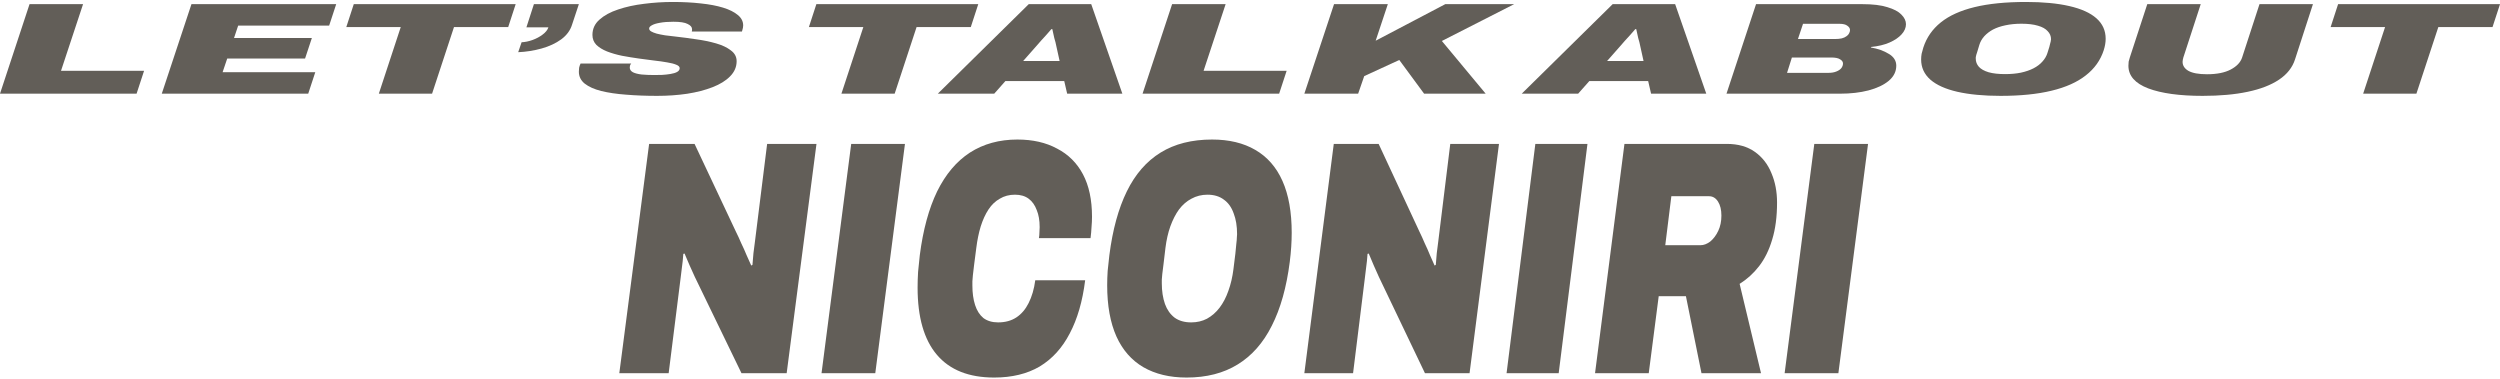 <svg width="989" height="150" viewBox="0 0 989 150" fill="none" xmlns="http://www.w3.org/2000/svg">
<path d="M706 147.63L717.738 56.928L739 56.928L727.262 147.63L706 147.63Z" fill="#625E58"/>
<path d="M631 147.63L642.632 56.928L683.102 56.928C687.588 56.928 691.304 57.982 694.252 60.092C697.2 62.201 699.379 65.013 700.789 68.529C702.263 71.957 703 75.824 703 80.13C703 85.755 702.359 90.633 701.077 94.764C699.86 98.895 698.13 102.411 695.887 105.311C693.708 108.123 691.144 110.452 688.196 112.298L696.656 147.63L673.104 147.63L666.952 117.176H656.186L652.244 147.63L631 147.63ZM658.781 97.005L672.72 97.005C674.001 97.005 675.283 96.522 676.565 95.555C677.846 94.501 678.904 93.094 679.737 91.336C680.57 89.579 680.987 87.557 680.987 85.272C680.987 82.987 680.538 81.141 679.641 79.735C678.744 78.329 677.558 77.626 676.084 77.626L661.184 77.626L658.781 97.005Z" fill="#625E58"/>
<path d="M596 147.63L607.382 56.928L628 56.928L616.618 147.63L596 147.63Z" fill="#625E58"/>
<path d="M516 147.63L527.641 56.928L545.388 56.928L561.513 91.6C562.213 93.006 562.912 94.544 563.612 96.214C564.375 97.796 565.075 99.378 565.711 100.96C566.411 102.454 567.015 103.817 567.524 105.047L568.001 104.784C568.128 103.026 568.256 101.488 568.383 100.169C568.574 98.763 568.765 97.269 568.955 95.687L573.726 56.928L593 56.928L581.359 147.63L563.708 147.63L545.483 109.53C544.911 108.299 544.243 106.805 543.48 105.047C542.716 103.289 542.048 101.707 541.476 100.301L540.999 100.433C540.872 102.367 540.681 104.212 540.426 105.97C540.235 107.728 540.076 109.046 539.949 109.925L535.274 147.63L516 147.63Z" fill="#625E58"/>
<path d="M469.409 149.357C462.75 149.357 457.05 147.991 452.312 145.258C447.637 142.525 444.083 138.469 441.65 133.091C439.217 127.625 438 120.881 438 112.858C438 111.007 438.064 109.111 438.192 107.172C438.384 105.144 438.608 103.072 438.864 100.956C440.145 90.906 442.45 82.486 445.78 75.698C449.11 68.909 453.561 63.796 459.132 60.358C464.703 56.919 471.49 55.2 479.495 55.2C486.218 55.2 491.918 56.566 496.592 59.3C501.331 62.033 504.917 66.132 507.35 71.598C509.783 77.064 511 83.897 511 92.096C511 93.859 510.936 95.711 510.808 97.65C510.68 99.59 510.488 101.573 510.232 103.601C508.951 113.652 506.582 122.071 503.124 128.86C499.73 135.648 495.215 140.762 489.58 144.2C484.009 147.638 477.286 149.357 469.409 149.357ZM471.234 127.537C473.539 127.537 475.621 127.052 477.478 126.083C479.399 125.025 481.064 123.57 482.472 121.719C483.881 119.867 485.034 117.663 485.93 115.106C486.891 112.461 487.563 109.596 487.947 106.511C488.268 103.954 488.524 101.882 488.716 100.295C488.908 98.62 489.036 97.297 489.1 96.328C489.228 95.358 489.292 94.609 489.292 94.08C489.356 93.551 489.388 93.066 489.388 92.625C489.388 89.451 488.94 86.718 488.043 84.426C487.211 82.045 485.93 80.238 484.201 79.004C482.472 77.681 480.295 77.02 477.67 77.02C475.364 77.02 473.251 77.549 471.33 78.607C469.473 79.577 467.84 80.987 466.432 82.839C465.087 84.69 463.934 86.938 462.974 89.583C462.077 92.14 461.437 94.961 461.053 98.047C460.732 100.692 460.476 102.852 460.284 104.527C460.092 106.114 459.932 107.392 459.804 108.362C459.74 109.332 459.676 110.081 459.612 110.61C459.612 111.139 459.612 111.624 459.612 112.065C459.612 115.15 460.028 117.883 460.861 120.264C461.693 122.556 462.974 124.363 464.703 125.686C466.432 126.92 468.609 127.537 471.234 127.537Z" fill="#625E58"/>
<path d="M393.29 149.357C383.29 149.357 375.742 146.36 370.645 140.365C365.548 134.37 363 125.51 363 113.784C363 111.756 363.065 109.684 363.194 107.568C363.387 105.453 363.613 103.249 363.871 100.956C365.161 90.906 367.452 82.486 370.742 75.698C374.097 68.909 378.419 63.796 383.71 60.358C389.065 56.919 395.323 55.2 402.484 55.2C408.548 55.2 413.774 56.39 418.161 58.771C422.613 61.063 426.032 64.457 428.419 68.953C430.806 73.45 432 79.048 432 85.748C432 87.071 431.936 88.437 431.806 89.848C431.742 91.258 431.613 92.713 431.419 94.212L411 94.212C411.129 93.418 411.194 92.669 411.194 91.964C411.258 91.17 411.29 90.465 411.29 89.848C411.29 87.203 410.903 84.955 410.129 83.103C409.419 81.164 408.355 79.665 406.935 78.607C405.516 77.549 403.71 77.02 401.516 77.02C399.258 77.02 397.258 77.549 395.516 78.607C393.774 79.577 392.29 80.987 391.065 82.839C389.839 84.69 388.806 86.938 387.968 89.583C387.194 92.14 386.613 94.961 386.226 98.047C385.903 100.78 385.613 103.028 385.355 104.791C385.161 106.466 385 107.833 384.871 108.891C384.806 109.861 384.742 110.654 384.677 111.271C384.677 111.888 384.677 112.461 384.677 112.99C384.677 115.9 385.032 118.457 385.742 120.661C386.452 122.865 387.548 124.584 389.032 125.818C390.581 126.964 392.516 127.537 394.839 127.537C397.677 127.537 400.097 126.876 402.097 125.554C404.097 124.231 405.71 122.336 406.935 119.867C408.226 117.31 409.097 114.313 409.548 110.875L429.29 110.875C428.258 119.162 426.226 126.171 423.194 131.901C420.226 137.632 416.258 141.996 411.29 144.993C406.323 147.903 400.323 149.357 393.29 149.357Z" fill="#625E58"/>
<path d="M325 147.63L336.738 56.928L358 56.928L346.262 147.63L325 147.63Z" fill="#625E58"/>
<path d="M245 147.63L256.792 56.928L274.77 56.928L291.104 91.6C291.813 93.006 292.522 94.544 293.23 96.214C294.004 97.796 294.713 99.378 295.357 100.96C296.066 102.454 296.678 103.817 297.193 105.047L297.677 104.784C297.805 103.026 297.934 101.488 298.063 100.169C298.256 98.763 298.45 97.269 298.643 95.687L303.476 56.928L323 56.928L311.208 147.63L293.327 147.63L274.866 109.53C274.286 108.299 273.61 106.805 272.836 105.047C272.063 103.289 271.387 101.707 270.807 100.301L270.323 100.433C270.195 102.367 270.001 104.212 269.743 105.97C269.55 107.728 269.389 109.046 269.26 109.925L264.524 147.63L245 147.63Z" fill="#625E58"/>
<path d="M934.866 37.06L943.539 10.703L922 10.703L924.954 1.643L989 1.643L986.045 10.703L964.602 10.703L955.929 37.06L934.866 37.06Z" fill="#625E58"/>
<path d="M871.372 37.923C862.251 37.923 855.076 36.939 849.845 34.969C844.615 32.965 842 29.976 842 26.003C842 25.484 842.032 24.949 842.096 24.396C842.223 23.843 842.383 23.273 842.574 22.685L849.463 1.643L870.607 1.643L863.718 22.789C863.654 23.066 863.591 23.342 863.527 23.618C863.463 23.895 863.431 24.171 863.431 24.448C863.431 25.933 864.197 27.125 865.727 28.024C867.322 28.922 869.778 29.372 873.094 29.372C876.985 29.372 880.111 28.75 882.471 27.506C884.831 26.262 886.329 24.689 886.967 22.789L893.856 1.643L915 1.643L907.92 23.463C906.9 26.676 904.795 29.354 901.606 31.497C898.416 33.639 894.271 35.245 889.168 36.317C884.129 37.388 878.197 37.923 871.372 37.923Z" fill="#625E58"/>
<path d="M791.409 37.923C784.75 37.923 779.05 37.384 774.312 36.306C769.637 35.228 766.083 33.628 763.65 31.506C761.217 29.35 760 26.69 760 23.525C760 22.794 760.064 22.047 760.192 21.281C760.384 20.481 760.608 19.664 760.864 18.829C762.145 14.864 764.45 11.543 767.78 8.865C771.11 6.187 775.561 4.17 781.132 2.813C786.703 1.457 793.49 0.779 801.495 0.779C808.218 0.779 813.918 1.318 818.592 2.396C823.331 3.474 826.917 5.091 829.35 7.248C831.783 9.404 833 12.1 833 15.334C833 16.03 832.936 16.76 832.808 17.525C832.68 18.29 832.488 19.073 832.232 19.873C830.951 23.838 828.582 27.159 825.124 29.837C821.73 32.515 817.215 34.532 811.58 35.889C806.009 37.245 799.286 37.923 791.409 37.923ZM793.234 29.315C795.539 29.315 797.621 29.124 799.478 28.742C801.399 28.324 803.064 27.75 804.472 27.02C805.881 26.29 807.034 25.42 807.93 24.412C808.891 23.368 809.563 22.238 809.947 21.02C810.268 20.012 810.524 19.195 810.716 18.569C810.908 17.908 811.036 17.386 811.1 17.003C811.228 16.621 811.292 16.325 811.292 16.116C811.356 15.908 811.388 15.717 811.388 15.543C811.388 14.291 810.94 13.212 810.043 12.308C809.211 11.369 807.93 10.656 806.201 10.169C804.472 9.648 802.295 9.387 799.67 9.387C797.364 9.387 795.251 9.595 793.33 10.013C791.473 10.395 789.84 10.952 788.432 11.682C787.087 12.412 785.934 13.299 784.974 14.343C784.077 15.351 783.437 16.464 783.053 17.682C782.732 18.725 782.476 19.577 782.284 20.238C782.092 20.864 781.932 21.368 781.804 21.751C781.74 22.133 781.676 22.429 781.612 22.638C781.612 22.846 781.612 23.038 781.612 23.212C781.612 24.429 782.028 25.507 782.861 26.446C783.693 27.35 784.974 28.063 786.703 28.585C788.432 29.072 790.609 29.315 793.234 29.315Z" fill="#625E58"/>
<path d="M683 37.06L694.69 1.643L736.753 1.643C740.841 1.643 744.131 2.037 746.622 2.827C749.177 3.582 751.03 4.56 752.179 5.761C753.393 6.962 754 8.232 754 9.57C754 10.977 753.425 12.316 752.275 13.585C751.125 14.855 749.529 15.936 747.484 16.829C745.44 17.721 743.013 18.304 740.202 18.579L740.107 18.785C742.917 19.265 745.281 20.106 747.197 21.307C749.177 22.474 750.167 24.036 750.167 25.992C750.167 28.291 749.177 30.282 747.197 31.963C745.217 33.611 742.534 34.88 739.148 35.773C735.827 36.631 732.09 37.06 727.938 37.06L683 37.06ZM706.954 28.823L723.243 28.823C724.52 28.823 725.574 28.651 726.405 28.308C727.299 27.965 727.97 27.519 728.417 26.97C728.864 26.386 729.088 25.769 729.088 25.117C729.088 24.465 728.704 23.916 727.938 23.469C727.235 22.989 726.054 22.749 724.393 22.749L708.87 22.749L706.954 28.823ZM711.266 15.439L725.83 15.439C726.916 15.439 727.842 15.353 728.609 15.181C729.375 14.975 729.982 14.701 730.429 14.358C730.94 14.014 731.292 13.637 731.483 13.225C731.739 12.779 731.866 12.333 731.866 11.887C731.866 11.235 731.515 10.668 730.812 10.188C730.174 9.673 729.12 9.416 727.65 9.416L713.278 9.416L711.266 15.439Z" fill="#625E58"/>
<path d="M602 37.06L637.971 1.643L662.689 1.643L675 37.06L653.167 37.06L652.013 32.066L628.738 32.066L624.314 37.06L602 37.06ZM635.759 24.139L650.186 24.139L648.935 18.476C648.807 17.892 648.679 17.309 648.551 16.726C648.422 16.142 648.262 15.576 648.07 15.027C647.942 14.444 647.813 13.86 647.685 13.277C647.557 12.693 647.429 12.11 647.3 11.526H646.916C646.275 12.281 645.601 13.054 644.896 13.843C644.191 14.598 643.485 15.37 642.78 16.159C642.139 16.914 641.466 17.687 640.76 18.476L635.759 24.139Z" fill="#625E58"/>
<path d="M516 37.06L527.747 1.643L549.027 1.643L544.212 16.108L571.751 1.643L599 1.643L570.403 16.211L587.734 37.06L563.374 37.06L553.552 23.727L539.687 30.11L537.28 37.06L516 37.06Z" fill="#625E58"/>
<path d="M452 37.06L463.687 1.643L484.859 1.643L476.141 27.999L509 27.999L506.03 37.06L452 37.06Z" fill="#625E58"/>
<path d="M371 37.06L406.971 1.643L431.689 1.643L444 37.06L422.167 37.06L421.013 32.066L397.738 32.066L393.314 37.06L371 37.06ZM404.759 24.139L419.186 24.139L417.935 18.476C417.807 17.892 417.679 17.309 417.551 16.726C417.422 16.142 417.262 15.576 417.07 15.027C416.942 14.444 416.813 13.86 416.685 13.277C416.557 12.693 416.429 12.11 416.3 11.526H415.916C415.275 12.281 414.601 13.054 413.896 13.843C413.191 14.598 412.485 15.37 411.78 16.159C411.139 16.914 410.466 17.687 409.76 18.476L404.759 24.139Z" fill="#625E58"/>
<path d="M332.866 37.06L341.539 10.703L320 10.703L322.954 1.643L387 1.643L384.046 10.703L362.602 10.703L353.929 37.06L332.866 37.06Z" fill="#625E58"/>
<path d="M259.966 37.923C255.556 37.923 251.466 37.767 247.695 37.454C243.924 37.176 240.632 36.689 237.82 35.993C235.072 35.297 232.899 34.324 231.301 33.072C229.767 31.82 229 30.255 229 28.376C229 27.89 229.032 27.368 229.096 26.811C229.224 26.22 229.415 25.664 229.671 25.142L249.708 25.142C249.452 25.42 249.293 25.698 249.229 25.977C249.165 26.22 249.133 26.463 249.133 26.707C249.133 27.507 249.548 28.133 250.379 28.585C251.21 29.002 252.36 29.298 253.83 29.472C255.3 29.611 256.962 29.681 258.816 29.681C259.774 29.681 260.829 29.663 261.979 29.628C263.13 29.559 264.216 29.437 265.239 29.263C266.325 29.089 267.188 28.828 267.827 28.481C268.53 28.098 268.882 27.594 268.882 26.968C268.882 26.411 268.435 25.959 267.54 25.611C266.645 25.229 265.431 24.916 263.897 24.672C262.363 24.394 260.637 24.151 258.72 23.942C256.802 23.698 254.821 23.438 252.776 23.159C250.539 22.846 248.302 22.481 246.065 22.064C243.892 21.612 241.911 21.038 240.121 20.342C238.395 19.647 236.989 18.777 235.903 17.734C234.88 16.656 234.369 15.351 234.369 13.821C234.369 11.421 235.295 9.404 237.149 7.769C239.002 6.1 241.463 4.761 244.531 3.752C247.599 2.709 251.018 1.961 254.789 1.509C258.56 1.022 262.363 0.779 266.198 0.779C270.16 0.779 273.835 0.97 277.223 1.353C280.61 1.7 283.55 2.257 286.043 3.022C288.535 3.787 290.485 4.761 291.891 5.944C293.297 7.091 294 8.465 294 10.065C294 10.343 293.968 10.656 293.904 11.004C293.84 11.352 293.712 11.839 293.521 12.465L273.676 12.465C273.739 12.221 273.771 12.047 273.771 11.943C273.771 11.804 273.771 11.665 273.771 11.526C273.771 10.726 273.196 10.047 272.046 9.491C270.959 8.9 269.074 8.604 266.389 8.604C264.28 8.604 262.491 8.743 261.021 9.021C259.615 9.265 258.56 9.595 257.857 10.013C257.154 10.395 256.802 10.813 256.802 11.265C256.802 11.717 257.058 12.1 257.569 12.412C258.081 12.726 258.816 13.021 259.774 13.299C260.733 13.543 261.852 13.769 263.13 13.978C264.472 14.152 265.942 14.325 267.54 14.499C270.032 14.777 272.653 15.125 275.401 15.543C278.213 15.925 280.834 16.464 283.263 17.16C285.691 17.855 287.641 18.777 289.111 19.925C290.645 21.038 291.412 22.464 291.412 24.203C291.412 26.463 290.549 28.463 288.823 30.202C287.161 31.907 284.86 33.333 281.92 34.48C278.98 35.628 275.625 36.497 271.854 37.089C268.083 37.645 264.12 37.923 259.966 37.923Z" fill="#625E58"/>
<path d="M205 20.647L206.339 16.72C207.741 16.651 209.175 16.354 210.641 15.83C212.171 15.272 213.51 14.556 214.657 13.684C215.869 12.776 216.633 11.816 216.952 10.804L208.251 10.804L211.215 1.643L229 1.643L226.323 9.705C225.622 12.008 224.187 13.963 222.02 15.569C219.853 17.139 217.271 18.343 214.275 19.181C211.279 20.019 208.187 20.507 205 20.647Z" fill="#625E58"/>
<path d="M149.866 37.06L158.539 10.703L137 10.703L139.954 1.643L204 1.643L201.046 10.703L179.602 10.703L170.929 37.06L149.866 37.06Z" fill="#625E58"/>
<path d="M64 37.06L75.741 1.643L133 1.643L130.209 10.136L94.218 10.136L92.582 15.027L123.377 15.027L120.682 23.16L89.887 23.16L88.059 28.566L124.724 28.566L121.933 37.06L64 37.06Z" fill="#625E58"/>
<path d="M0 37.06L11.687 1.643L32.859 1.643L24.141 27.999L57 27.999L54.03 37.06L0 37.06Z" fill="#625E58"/>
</svg>
